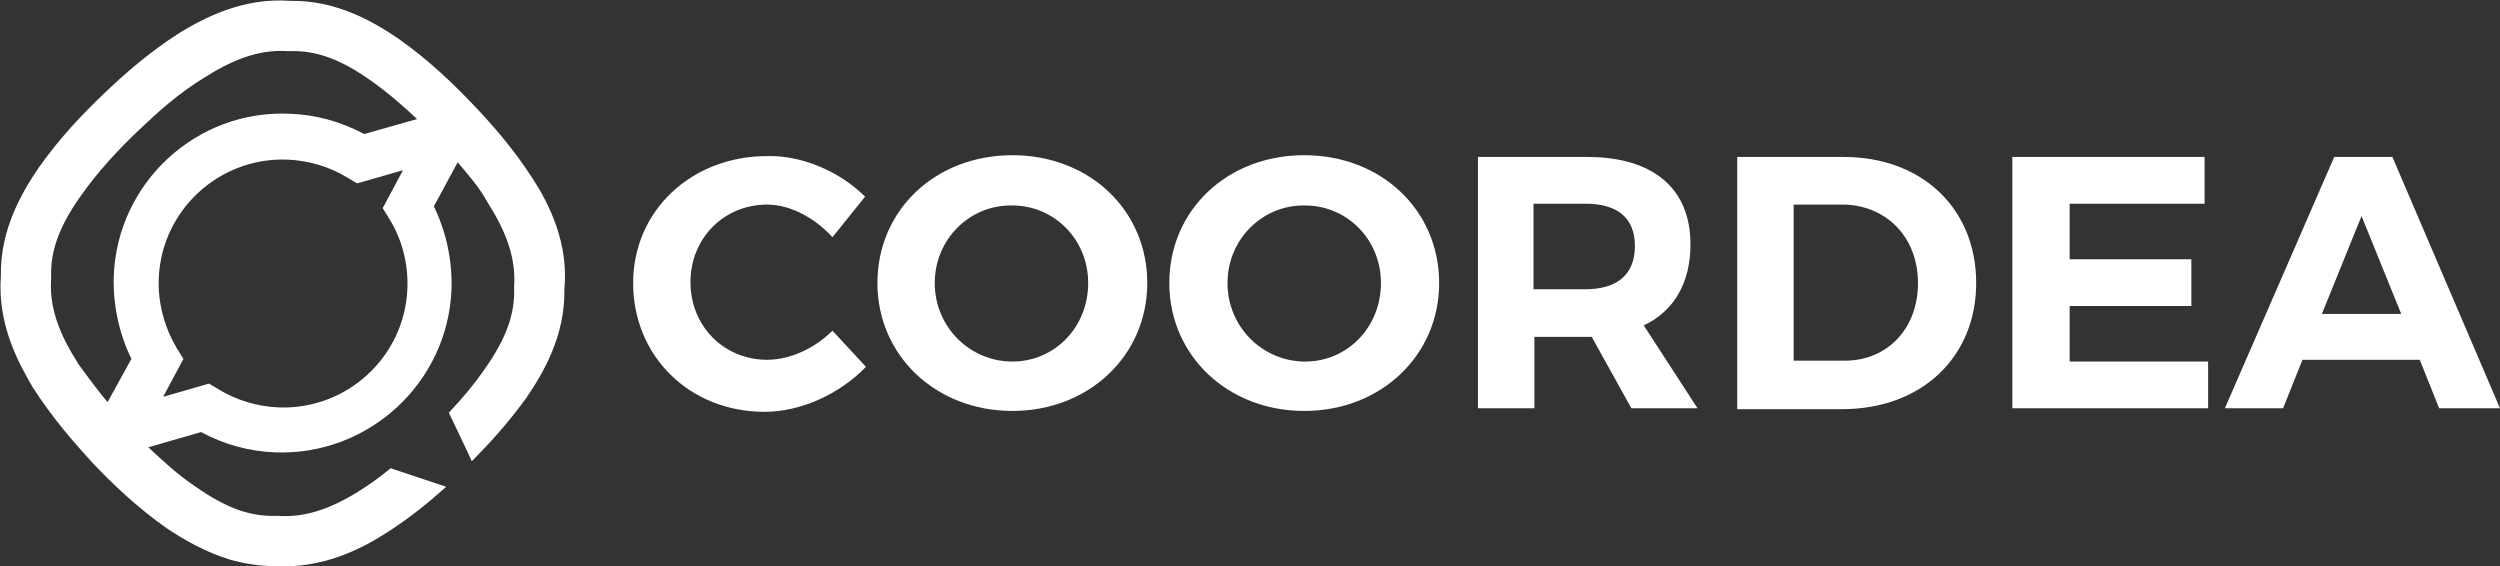 <?xml version="1.0" encoding="utf-8"?>
<!-- Generator: Adobe Illustrator 21.1.0, SVG Export Plug-In . SVG Version: 6.00 Build 0)  -->
<svg version="1.1" id="Layer_1" xmlns="http://www.w3.org/2000/svg" xmlns:xlink="http://www.w3.org/1999/xlink" x="0px" y="0px"
	 viewBox="0 0 283.5 64.2" style="enable-background:new 0 0 283.5 64.2;" xml:space="preserve">
<rect x="0" y="0" width="283.5" height="64.2" fill="#333333" stroke="none"/>
<style type="text/css">
	.st0{fill:#FFFFFF;}
</style>
<g>
	<g>
		<g>
			<g>
				<path class="st0" d="M98.1,22.3l-3.7,4.6c-2-2.2-4.8-3.7-7.4-3.7c-4.9,0-8.7,3.8-8.7,8.8s3.8,8.8,8.7,8.8c2.6,0,5.4-1.3,7.4-3.3
					l3.8,4.1c-3,3.1-7.4,5.1-11.5,5.1c-8.5,0-14.9-6.3-14.9-14.6c0-8.2,6.6-14.4,15.2-14.4C91,17.6,95.3,19.5,98.1,22.3z"/>
				<path class="st0" d="M130.1,32.1c0,8.2-6.6,14.5-15.3,14.5s-15.3-6.3-15.3-14.5c0-8.3,6.6-14.5,15.3-14.5
					C123.5,17.6,130.1,23.8,130.1,32.1z M106,32.1c0,5,4,8.9,8.8,8.9s8.6-3.9,8.6-8.9s-3.9-8.8-8.6-8.8C110,23.2,106,27.1,106,32.1z
					"/>
				<path class="st0" d="M163.2,32.1c0,8.2-6.6,14.5-15.3,14.5s-15.3-6.3-15.3-14.5c0-8.3,6.6-14.5,15.3-14.5
					C156.6,17.6,163.2,23.8,163.2,32.1z M139.2,32.1c0,5,4,8.9,8.8,8.9s8.6-3.9,8.6-8.9s-3.9-8.8-8.6-8.8
					C143.2,23.2,139.2,27.1,139.2,32.1z"/>
				<path class="st0" d="M180.5,38.2h-0.6H174v8.1h-6.4V17.8H180c7.5,0,11.7,3.6,11.7,9.9c0,4.4-1.9,7.6-5.3,9.2l6.1,9.4H185
					L180.5,38.2z M179.8,32.8c3.5,0,5.6-1.6,5.6-4.9c0-3.2-2-4.8-5.6-4.8h-5.9v9.7H179.8z"/>
				<path class="st0" d="M209.1,17.8c8.8,0,15,5.8,15,14.3c0,8.4-6.2,14.3-15.2,14.3H197V17.8H209.1z M203.4,40.9h5.8
					c4.8,0,8.3-3.6,8.3-8.8c0-5.3-3.7-8.9-8.6-8.9h-5.5V40.9z"/>
				<path class="st0" d="M234.7,23.2v6.2h13.8v5.3h-13.8V41h15.7v5.3h-22.2V17.8H250v5.3h-15.3V23.2z"/>
				<path class="st0" d="M261.1,40.8l-2.2,5.5h-6.6l12.4-28.5h6.6l12.2,28.5h-6.9l-2.2-5.5H261.1z M267.8,24.5l-4.5,11.1h9
					L267.8,24.5z"/>
			</g>
		</g>
	</g>
	<path class="st0" d="M60.5,20.4L60.5,20.4c-2.3-3.6-4.8-6.4-7-8.7l0,0c-2.2-2.3-4.9-4.9-8.3-7.3l0,0c-2.8-1.9-7-4.4-12.3-4.3
		C27.6-0.3,23.2,2,20.4,3.7l0,0c-3.6,2.3-6.4,4.8-8.7,7l0,0c-2.3,2.2-4.9,4.9-7.3,8.3l0,0C2.5,21.8,0,26,0.1,31.3
		C-0.3,36.7,2,41,3.7,43.9l0,0c2.3,3.6,4.8,6.4,6.9,8.7l0,0c2.2,2.3,4.9,4.9,8.3,7.3l0,0c1.8,1.2,4.3,2.7,7.3,3.6
		c1.5,0.4,3.2,0.7,5,0.7c5.3,0.3,9.7-1.9,12.5-3.7l0,0c2.7-1.7,5-3.6,6.9-5.3l-2.4-0.8l-3.9-1.3c-1.1,0.9-2.3,1.8-3.6,2.6
		c-3.5,2.2-6.4,3-9.2,2.8h-0.1h-0.1c-2.9,0.1-5.7-0.9-9.1-3.3c-2.1-1.4-3.8-3-5.4-4.5h0.1l0,0l5.9-1.7c2.6,1.4,5.5,2.2,8.4,2.3
		c10.6,0.4,19.6-7.9,20-18.5c0.1-3.3-0.6-6.5-2-9.4l2.7-5c1.1,1.3,2.5,2.9,3.3,4.4l0,0c0.1,0.2,0.2,0.3,0.3,0.5
		c2.2,3.5,3,6.4,2.8,9.2v0.1v0.1c0.1,2.9-0.9,5.7-3.3,9.1c-1.3,1.9-2.7,3.5-4.1,5l2,4.2l0.6,1.3c2-2,4.1-4.3,6.2-7.2l0,0
		c1.9-2.8,4.4-7,4.3-12.3C64.5,27.6,62.3,23.2,60.5,20.4z M12.9,31.3c-0.1,3.3,0.6,6.5,2,9.4l0,0l-2.7,4.9c-1.6-1.9-2.9-3.8-3.3-4.3
		l0,0c-0.1-0.2-0.2-0.3-0.3-0.5c-2.2-3.5-3-6.4-2.8-9.2v-0.1v-0.1c-0.1-2.9,0.9-5.7,3.3-9.1c2.1-3,4.5-5.5,6.6-7.5s4.6-4.3,7.8-6.2
		c3.5-2.2,6.4-3,9.2-2.8h0.1h0.1c2.9-0.1,5.7,0.9,9.1,3.3c2,1.4,3.8,3,5.3,4.4l-6,1.7c-2.6-1.4-5.5-2.2-8.4-2.3
		C22.3,12.4,13.3,20.7,12.9,31.3z M46.2,32.7c-0.3,7.8-6.9,13.8-14.6,13.5c-2.4-0.1-4.8-0.8-6.9-2.1l-1-0.6L18.5,45l2.3-4.3L20,39.4
		c-1.4-2.4-2.1-5.1-2-7.8c0.3-7.8,6.9-13.8,14.6-13.5c2.4,0.1,4.8,0.8,6.9,2.1l1,0.6l5.2-1.5l-2.3,4.3l0.8,1.3
		C45.6,27.2,46.3,29.9,46.2,32.7z"/>
</g>
</svg>

